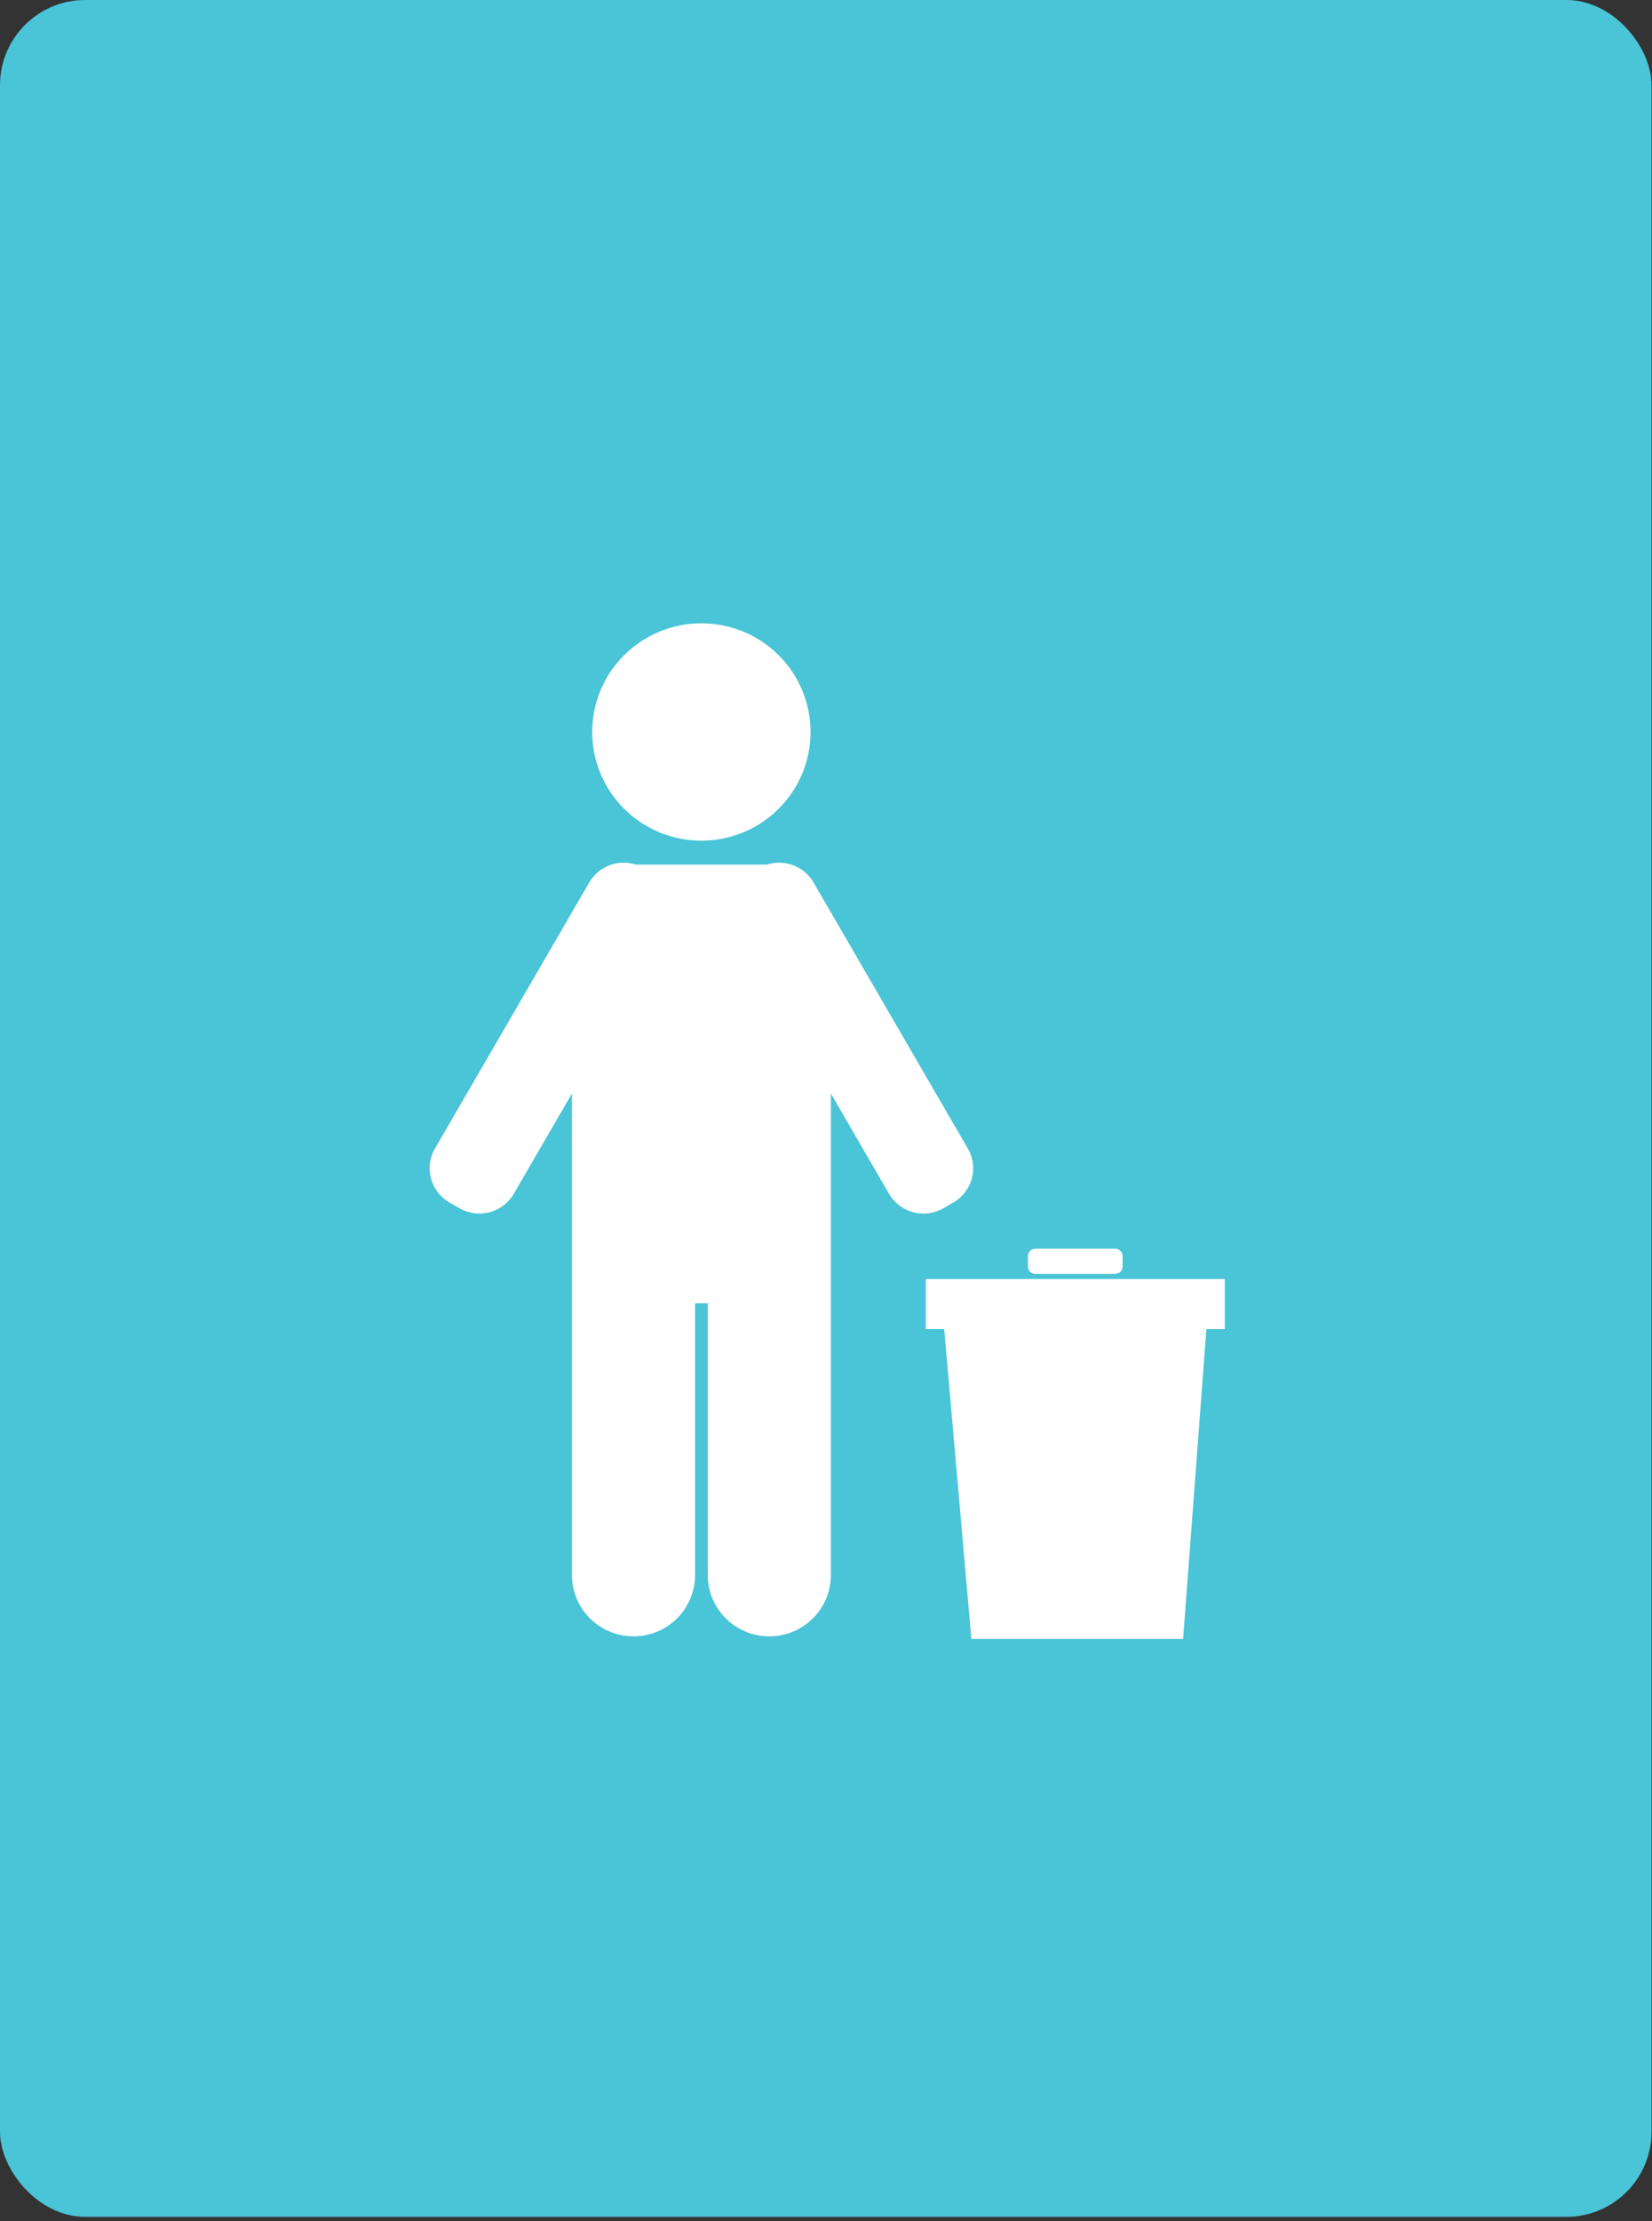 <svg width="323" height="434" viewBox="0 0 323 434" fill="none" xmlns="http://www.w3.org/2000/svg">
<rect x="0" y="0" width="323" height="434" fill="#333333" stroke="none"/>
<rect width="322.911" height="433.174" rx="16.646" fill="#4AC4D7"/>
<path d="M152.226 158.045C160.561 149.753 160.561 136.308 152.226 128.015C143.89 119.722 130.376 119.722 122.04 128.015C113.705 136.308 113.705 149.753 122.04 158.045C130.376 166.338 143.89 166.338 152.226 158.045Z" fill="white"/>
<path d="M189.234 224.432L159.053 172.42C157.202 169.232 153.406 167.862 150.014 168.93H124.259C120.868 167.862 117.072 169.232 115.22 172.42L85.039 224.432C82.9 228.115 84.168 232.836 87.879 234.964L89.862 236.102C93.565 238.23 98.31 236.968 100.449 233.277L111.829 213.675V307.769C111.829 314.386 117.219 319.741 123.862 319.741C130.513 319.741 135.896 314.378 135.896 307.769V254.674H138.385V307.769C138.385 314.386 143.776 319.741 150.419 319.741C157.069 319.741 162.452 314.378 162.452 307.769V213.675L173.832 233.277C175.971 236.961 180.708 238.23 184.419 236.102L186.402 234.964C190.105 232.836 191.373 228.115 189.234 224.432Z" fill="white"/>
<path d="M231.321 320.251H189.925L184.547 258.979H235.931L231.321 320.251Z" fill="white"/>
<path d="M239.478 249.923H181V259.701H239.478V249.923Z" fill="white"/>
<path d="M218.05 248.92H202.428C201.629 248.92 200.984 248.276 200.984 247.477V245.444C200.984 244.644 201.629 244 202.428 244H218.05C218.85 244 219.494 244.644 219.494 245.444V247.477C219.494 248.276 218.85 248.92 218.05 248.92Z" fill="white"/>
</svg>

